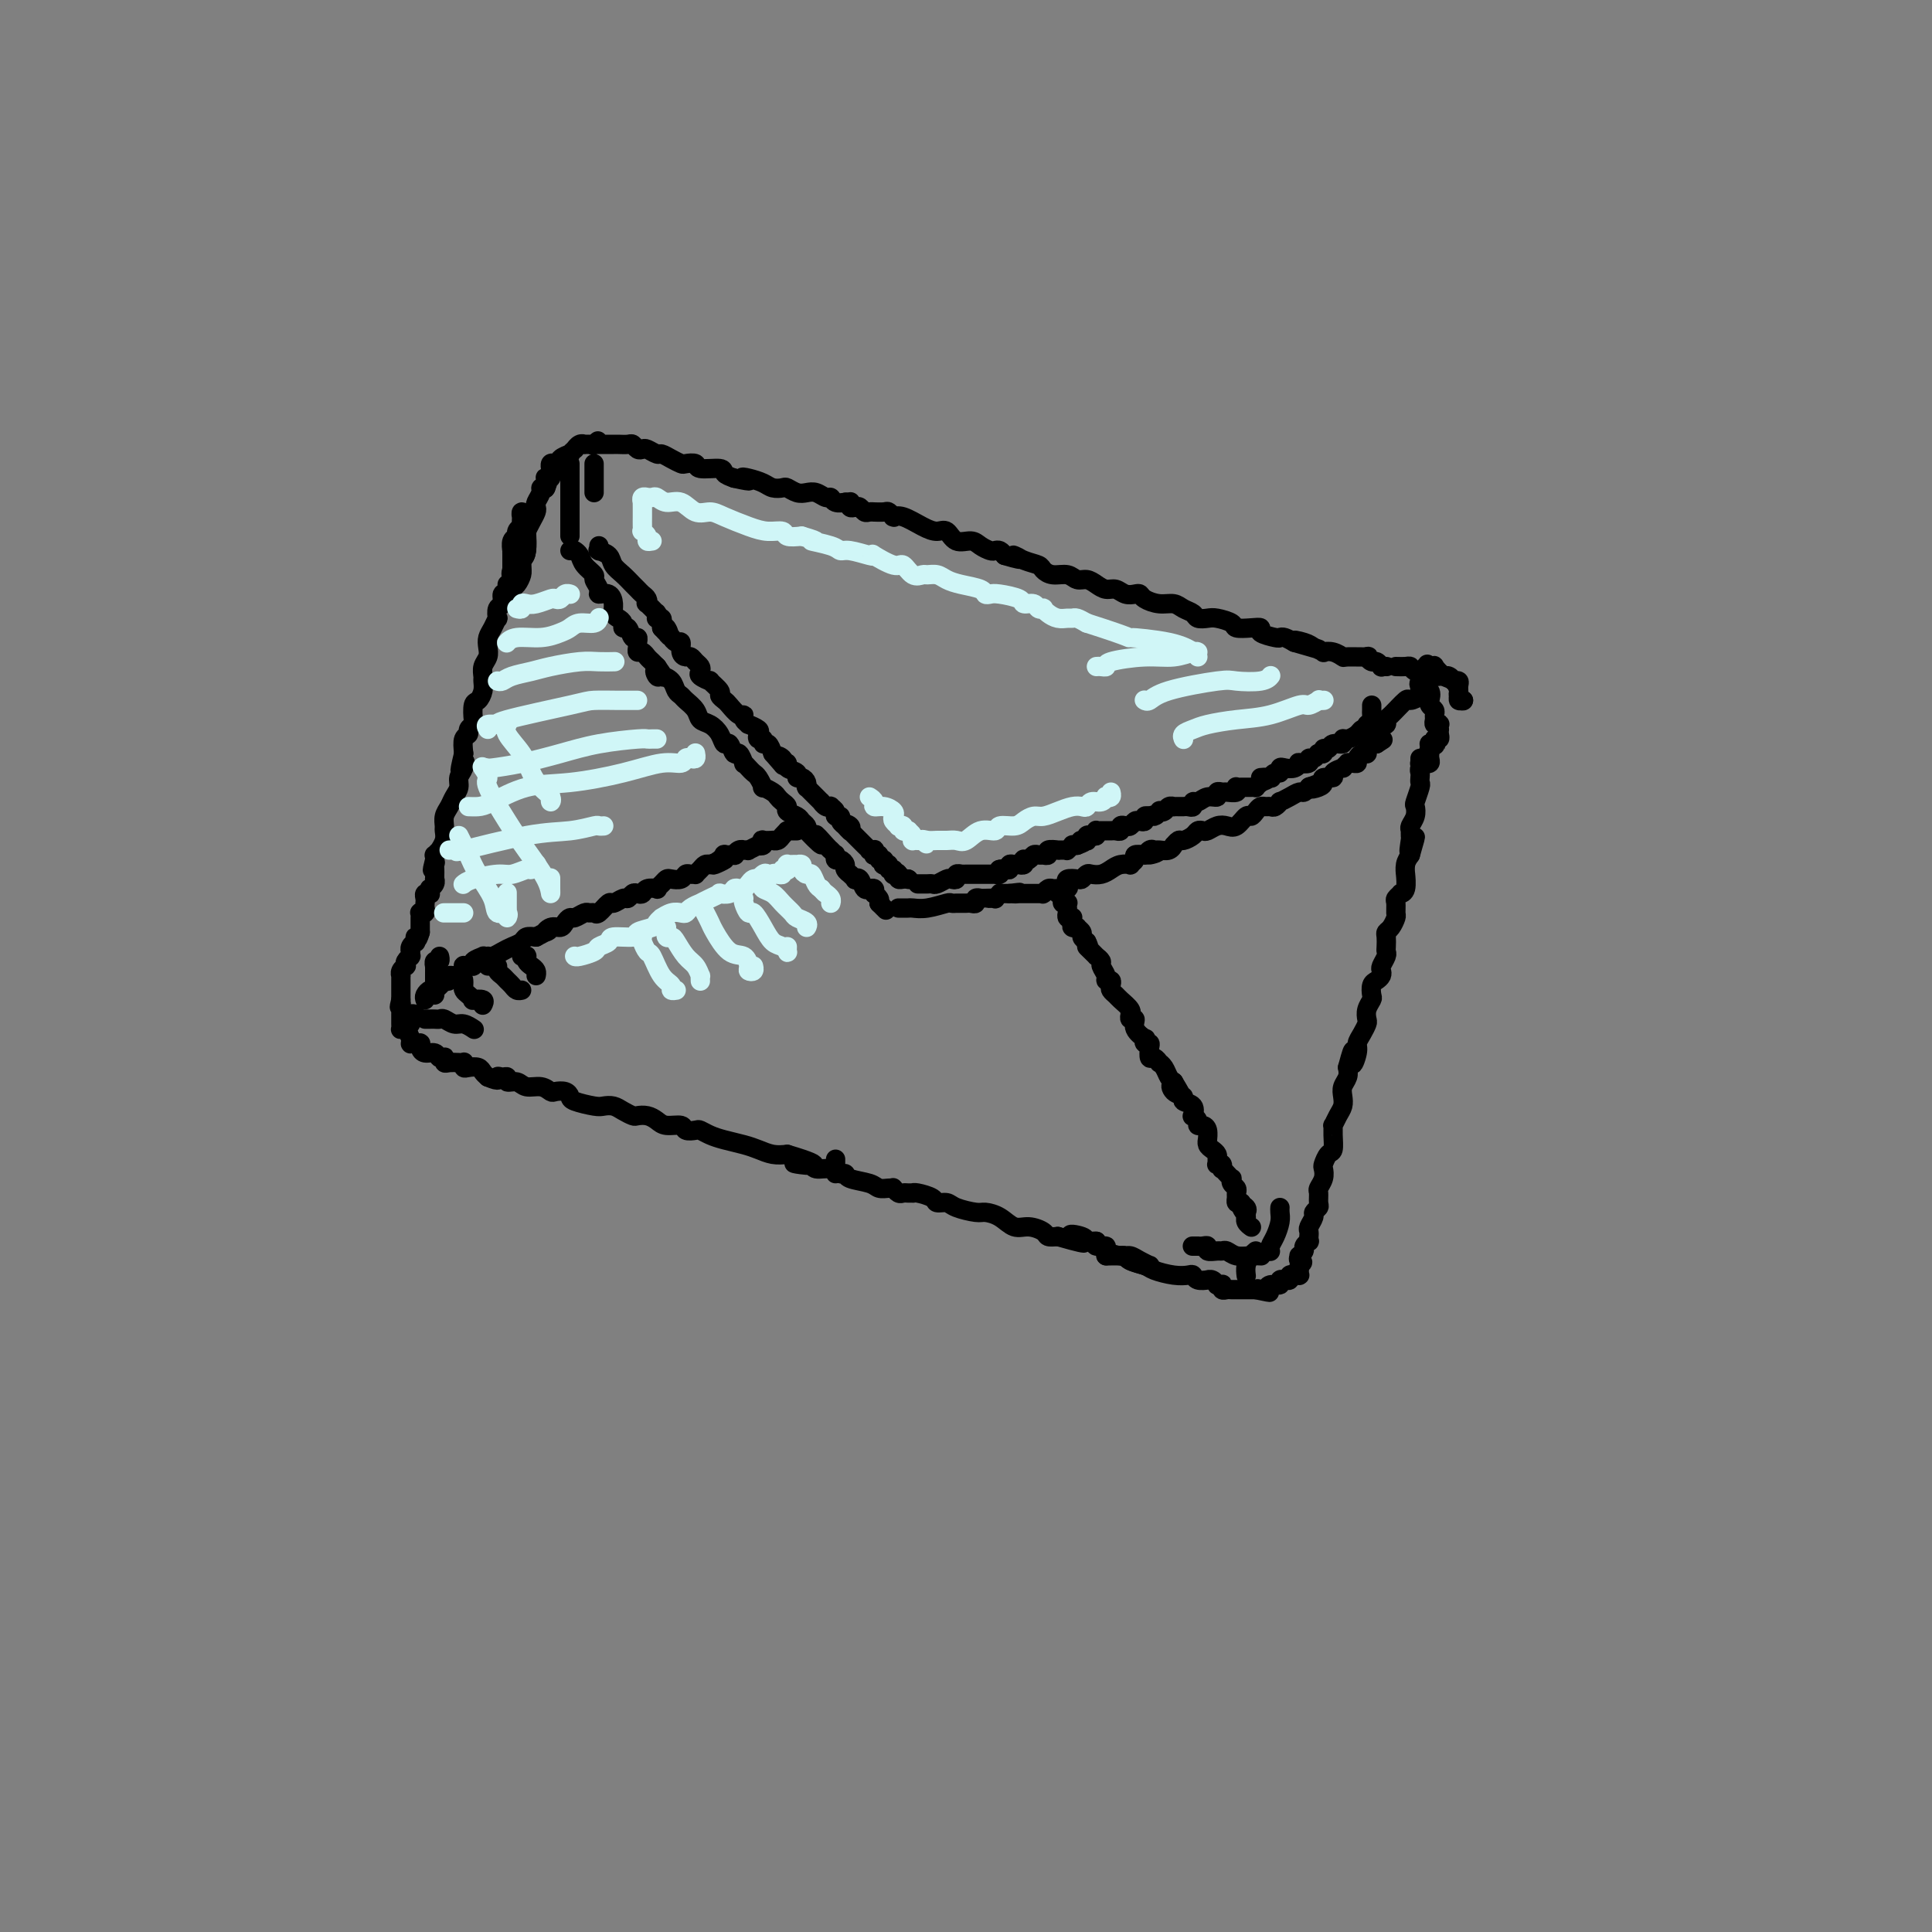 <svg viewBox='0 0 400 400' version='1.1' xmlns='http://www.w3.org/2000/svg' xmlns:xlink='http://www.w3.org/1999/xlink'><rect x="0" y="0" width="400" height="400" fill="#808080" stroke="none"/><g fill='none' stroke='rgb(0,0,0)' stroke-width='4' stroke-linecap='round' stroke-linejoin='round'><path d='M105,121c0.009,0.457 0.017,0.914 0,1c-0.017,0.086 -0.061,-0.200 0,0c0.061,0.200 0.226,0.885 0,1c-0.226,0.115 -0.845,-0.339 -1,0c-0.155,0.339 0.152,1.470 0,2c-0.152,0.530 -0.762,0.460 -1,1c-0.238,0.540 -0.102,1.692 0,2c0.102,0.308 0.172,-0.227 0,0c-0.172,0.227 -0.586,1.215 -1,2c-0.414,0.785 -0.829,1.366 -1,2c-0.171,0.634 -0.099,1.321 0,2c0.099,0.679 0.223,1.350 0,2c-0.223,0.650 -0.795,1.278 -1,2c-0.205,0.722 -0.045,1.539 0,2c0.045,0.461 -0.027,0.565 0,1c0.027,0.435 0.152,1.202 0,2c-0.152,0.798 -0.581,1.628 -1,2c-0.419,0.372 -0.829,0.285 -1,1c-0.171,0.715 -0.102,2.232 0,3c0.102,0.768 0.237,0.789 0,1c-0.237,0.211 -0.847,0.613 -1,1c-0.153,0.387 0.151,0.758 0,1c-0.151,0.242 -0.757,0.355 -1,1c-0.243,0.645 -0.121,1.823 0,3'/><path d='M96,156c-1.410,5.832 -0.433,2.914 0,2c0.433,-0.914 0.324,0.178 0,1c-0.324,0.822 -0.861,1.375 -1,2c-0.139,0.625 0.121,1.323 0,2c-0.121,0.677 -0.621,1.332 -1,2c-0.379,0.668 -0.636,1.347 -1,2c-0.364,0.653 -0.834,1.279 -1,2c-0.166,0.721 -0.030,1.537 0,2c0.030,0.463 -0.048,0.573 0,1c0.048,0.427 0.223,1.171 0,2c-0.223,0.829 -0.844,1.741 -1,2c-0.156,0.259 0.154,-0.137 0,0c-0.154,0.137 -0.772,0.806 -1,1c-0.228,0.194 -0.065,-0.087 0,0c0.065,0.087 0.033,0.544 0,1'/><path d='M90,178c-0.928,3.642 -0.249,1.746 0,1c0.249,-0.746 0.067,-0.343 0,0c-0.067,0.343 -0.018,0.627 0,1c0.018,0.373 0.005,0.836 0,1c-0.005,0.164 -0.002,0.029 0,0c0.002,-0.029 0.001,0.047 0,0c-0.001,-0.047 -0.004,-0.219 0,0c0.004,0.219 0.015,0.828 0,1c-0.015,0.172 -0.057,-0.094 0,0c0.057,0.094 0.212,0.547 0,1c-0.212,0.453 -0.793,0.905 -1,1c-0.207,0.095 -0.041,-0.168 0,0c0.041,0.168 -0.041,0.766 0,1c0.041,0.234 0.207,0.104 0,0c-0.207,-0.104 -0.786,-0.182 -1,0c-0.214,0.182 -0.061,0.623 0,1c0.061,0.377 0.030,0.689 0,1c-0.030,0.311 -0.061,0.622 0,1c0.061,0.378 0.212,0.822 0,1c-0.212,0.178 -0.789,0.090 -1,0c-0.211,-0.090 -0.057,-0.183 0,0c0.057,0.183 0.015,0.640 0,1c-0.015,0.360 -0.004,0.622 0,1c0.004,0.378 0.001,0.871 0,1c-0.001,0.129 -0.000,-0.106 0,0c0.000,0.106 0.000,0.553 0,1'/><path d='M87,193c-0.686,2.483 -0.902,1.191 -1,1c-0.098,-0.191 -0.079,0.718 0,1c0.079,0.282 0.217,-0.064 0,0c-0.217,0.064 -0.790,0.539 -1,1c-0.210,0.461 -0.056,0.908 0,1c0.056,0.092 0.016,-0.172 0,0c-0.016,0.172 -0.008,0.781 0,1c0.008,0.219 0.016,0.049 0,0c-0.016,-0.049 -0.056,0.025 0,0c0.056,-0.025 0.207,-0.148 0,0c-0.207,0.148 -0.774,0.565 -1,1c-0.226,0.435 -0.113,0.886 0,1c0.113,0.114 0.226,-0.109 0,0c-0.226,0.109 -0.793,0.551 -1,1c-0.207,0.449 -0.056,0.904 0,1c0.056,0.096 0.015,-0.168 0,0c-0.015,0.168 -0.004,0.767 0,1c0.004,0.233 0.001,0.100 0,0c-0.001,-0.100 -0.000,-0.168 0,0c0.000,0.168 0.000,0.571 0,1c-0.000,0.429 -0.000,0.886 0,1c0.000,0.114 0.000,-0.113 0,0c-0.000,0.113 -0.000,0.566 0,1c0.000,0.434 0.000,0.848 0,1c-0.000,0.152 -0.000,0.044 0,0c0.000,-0.044 0.000,-0.022 0,0'/><path d='M83,207c-0.619,2.404 -0.166,1.414 0,1c0.166,-0.414 0.044,-0.251 0,0c-0.044,0.251 -0.012,0.589 0,1c0.012,0.411 0.003,0.894 0,1c-0.003,0.106 -0.001,-0.165 0,0c0.001,0.165 0.000,0.766 0,1c-0.000,0.234 -0.001,0.102 0,0c0.001,-0.102 0.003,-0.173 0,0c-0.003,0.173 -0.011,0.590 0,1c0.011,0.410 0.041,0.814 0,1c-0.041,0.186 -0.155,0.155 0,0c0.155,-0.155 0.578,-0.433 1,0c0.422,0.433 0.845,1.578 1,2c0.155,0.422 0.044,0.121 0,0c-0.044,-0.121 -0.022,-0.060 0,0'/><path d='M85,215c0.244,1.464 -0.145,1.125 0,1c0.145,-0.125 0.824,-0.034 1,0c0.176,0.034 -0.149,0.012 0,0c0.149,-0.012 0.774,-0.013 1,0c0.226,0.013 0.053,0.041 0,0c-0.053,-0.041 0.013,-0.151 0,0c-0.013,0.151 -0.105,0.563 0,1c0.105,0.437 0.406,0.901 1,1c0.594,0.099 1.479,-0.166 2,0c0.521,0.166 0.678,0.762 1,1c0.322,0.238 0.811,0.116 1,0c0.189,-0.116 0.079,-0.227 0,0c-0.079,0.227 -0.126,0.792 0,1c0.126,0.208 0.426,0.059 1,0c0.574,-0.059 1.424,-0.030 2,0c0.576,0.030 0.879,0.060 1,0c0.121,-0.060 0.060,-0.209 0,0c-0.060,0.209 -0.118,0.777 0,1c0.118,0.223 0.413,0.101 1,0c0.587,-0.101 1.466,-0.181 2,0c0.534,0.181 0.724,0.623 1,1c0.276,0.377 0.638,0.688 1,1'/><path d='M101,223c2.886,1.233 2.100,0.315 2,0c-0.100,-0.315 0.486,-0.028 1,0c0.514,0.028 0.956,-0.204 1,0c0.044,0.204 -0.311,0.843 0,1c0.311,0.157 1.287,-0.168 2,0c0.713,0.168 1.164,0.829 2,1c0.836,0.171 2.056,-0.147 3,0c0.944,0.147 1.612,0.760 2,1c0.388,0.240 0.496,0.106 1,0c0.504,-0.106 1.405,-0.186 2,0c0.595,0.186 0.883,0.638 1,1c0.117,0.362 0.061,0.636 1,1c0.939,0.364 2.871,0.819 4,1c1.129,0.181 1.453,0.087 2,0c0.547,-0.087 1.315,-0.168 2,0c0.685,0.168 1.286,0.584 2,1c0.714,0.416 1.541,0.834 2,1c0.459,0.166 0.551,0.082 1,0c0.449,-0.082 1.257,-0.162 2,0c0.743,0.162 1.421,0.565 2,1c0.579,0.435 1.057,0.900 2,1c0.943,0.100 2.349,-0.166 3,0c0.651,0.166 0.546,0.766 1,1c0.454,0.234 1.465,0.104 2,0c0.535,-0.104 0.593,-0.183 1,0c0.407,0.183 1.162,0.627 2,1c0.838,0.373 1.761,0.675 3,1c1.239,0.325 2.796,0.675 4,1c1.204,0.325 2.055,0.626 3,1c0.945,0.374 1.984,0.821 3,1c1.016,0.179 2.008,0.089 3,0'/><path d='M163,239c9.945,2.946 3.806,2.310 2,2c-1.806,-0.310 0.721,-0.294 2,0c1.279,0.294 1.309,0.866 2,1c0.691,0.134 2.041,-0.172 3,0c0.959,0.172 1.527,0.820 2,1c0.473,0.180 0.851,-0.110 1,0c0.149,0.110 0.068,0.618 1,1c0.932,0.382 2.877,0.639 4,1c1.123,0.361 1.425,0.828 2,1c0.575,0.172 1.425,0.050 2,0c0.575,-0.050 0.875,-0.027 1,0c0.125,0.027 0.075,0.060 0,0c-0.075,-0.060 -0.174,-0.212 0,0c0.174,0.212 0.621,0.789 1,1c0.379,0.211 0.691,0.056 1,0c0.309,-0.056 0.615,-0.012 1,0c0.385,0.012 0.847,-0.007 1,0c0.153,0.007 -0.005,0.040 0,0c0.005,-0.040 0.173,-0.151 1,0c0.827,0.151 2.312,0.566 3,1c0.688,0.434 0.578,0.886 1,1c0.422,0.114 1.376,-0.111 2,0c0.624,0.111 0.919,0.559 2,1c1.081,0.441 2.950,0.874 4,1c1.050,0.126 1.283,-0.054 2,0c0.717,0.054 1.917,0.344 3,1c1.083,0.656 2.047,1.679 3,2c0.953,0.321 1.895,-0.058 3,0c1.105,0.058 2.375,0.554 3,1c0.625,0.446 0.607,0.842 1,1c0.393,0.158 1.196,0.079 2,0'/><path d='M219,256c9.234,2.646 4.320,0.762 3,0c-1.320,-0.762 0.953,-0.400 2,0c1.047,0.400 0.868,0.839 1,1c0.132,0.161 0.574,0.043 1,0c0.426,-0.043 0.836,-0.012 1,0c0.164,0.012 0.082,0.006 0,0'/><path d='M106,122c0.000,0.079 0.000,0.158 0,0c-0.000,-0.158 -0.000,-0.552 0,-1c0.000,-0.448 0.000,-0.950 0,-1c-0.000,-0.050 -0.000,0.350 0,0c0.000,-0.350 0.000,-1.451 0,-2c-0.000,-0.549 -0.001,-0.546 0,-1c0.001,-0.454 0.004,-1.364 0,-2c-0.004,-0.636 -0.016,-0.996 0,-1c0.016,-0.004 0.061,0.348 0,0c-0.061,-0.348 -0.226,-1.398 0,-2c0.226,-0.602 0.845,-0.758 1,-1c0.155,-0.242 -0.154,-0.571 0,-1c0.154,-0.429 0.772,-0.957 1,-1c0.228,-0.043 0.065,0.398 0,0c-0.065,-0.398 -0.031,-1.635 0,-2c0.031,-0.365 0.061,0.141 0,0c-0.061,-0.141 -0.212,-0.928 0,-1c0.212,-0.072 0.786,0.572 1,1c0.214,0.428 0.068,0.641 0,1c-0.068,0.359 -0.057,0.866 0,2c0.057,1.134 0.159,2.895 0,4c-0.159,1.105 -0.580,1.552 -1,2'/><path d='M108,116c0.044,2.117 0.155,2.408 0,3c-0.155,0.592 -0.578,1.484 -1,2c-0.422,0.516 -0.845,0.656 -1,1c-0.155,0.344 -0.041,0.891 0,1c0.041,0.109 0.011,-0.222 0,0c-0.011,0.222 -0.002,0.996 0,1c0.002,0.004 -0.001,-0.761 0,-1c0.001,-0.239 0.007,0.049 0,0c-0.007,-0.049 -0.026,-0.434 0,-1c0.026,-0.566 0.098,-1.311 0,-2c-0.098,-0.689 -0.367,-1.322 0,-2c0.367,-0.678 1.369,-1.403 2,-2c0.631,-0.597 0.891,-1.067 1,-2c0.109,-0.933 0.068,-2.330 0,-3c-0.068,-0.670 -0.163,-0.612 0,-1c0.163,-0.388 0.584,-1.221 1,-2c0.416,-0.779 0.829,-1.505 1,-2c0.171,-0.495 0.101,-0.760 0,-1c-0.101,-0.240 -0.233,-0.456 0,-1c0.233,-0.544 0.832,-1.416 1,-2c0.168,-0.584 -0.095,-0.881 0,-1c0.095,-0.119 0.547,-0.059 1,0'/><path d='M113,101c1.083,-3.184 0.289,-0.643 0,0c-0.289,0.643 -0.074,-0.612 0,-1c0.074,-0.388 0.006,0.089 0,0c-0.006,-0.089 0.051,-0.746 0,-1c-0.051,-0.254 -0.210,-0.107 0,0c0.210,0.107 0.788,0.172 1,0c0.212,-0.172 0.057,-0.581 0,-1c-0.057,-0.419 -0.016,-0.848 0,-1c0.016,-0.152 0.007,-0.027 0,0c-0.007,0.027 -0.012,-0.045 0,0c0.012,0.045 0.039,0.205 0,0c-0.039,-0.205 -0.146,-0.777 0,-1c0.146,-0.223 0.546,-0.097 1,0c0.454,0.097 0.963,0.166 1,0c0.037,-0.166 -0.397,-0.565 0,-1c0.397,-0.435 1.626,-0.905 2,-1c0.374,-0.095 -0.106,0.185 0,0c0.106,-0.185 0.798,-0.834 1,-1c0.202,-0.166 -0.087,0.152 0,0c0.087,-0.152 0.548,-0.773 1,-1c0.452,-0.227 0.894,-0.061 1,0c0.106,0.061 -0.125,0.016 0,0c0.125,-0.016 0.607,-0.005 1,0c0.393,0.005 0.696,0.002 1,0'/><path d='M123,92c1.544,-1.392 0.403,-0.373 0,0c-0.403,0.373 -0.067,0.100 0,0c0.067,-0.100 -0.136,-0.027 0,0c0.136,0.027 0.610,0.007 1,0c0.390,-0.007 0.695,-0.002 1,0c0.305,0.002 0.610,0.001 1,0c0.390,-0.001 0.864,-0.001 1,0c0.136,0.001 -0.066,0.004 0,0c0.066,-0.004 0.399,-0.015 1,0c0.601,0.015 1.469,0.055 2,0c0.531,-0.055 0.724,-0.207 1,0c0.276,0.207 0.637,0.773 1,1c0.363,0.227 0.730,0.116 1,0c0.270,-0.116 0.444,-0.238 1,0c0.556,0.238 1.496,0.835 2,1c0.504,0.165 0.573,-0.100 1,0c0.427,0.100 1.210,0.567 2,1c0.790,0.433 1.585,0.833 2,1c0.415,0.167 0.449,0.100 1,0c0.551,-0.100 1.617,-0.234 2,0c0.383,0.234 0.082,0.836 1,1c0.918,0.164 3.055,-0.110 4,0c0.945,0.110 0.699,0.603 1,1c0.301,0.397 1.151,0.699 2,1'/><path d='M152,99c4.921,1.095 2.723,0.332 2,0c-0.723,-0.332 0.029,-0.234 1,0c0.971,0.234 2.161,0.602 3,1c0.839,0.398 1.327,0.825 2,1c0.673,0.175 1.531,0.098 2,0c0.469,-0.098 0.549,-0.218 1,0c0.451,0.218 1.273,0.775 2,1c0.727,0.225 1.359,0.116 2,0c0.641,-0.116 1.289,-0.241 2,0c0.711,0.241 1.483,0.849 2,1c0.517,0.151 0.779,-0.156 1,0c0.221,0.156 0.399,0.774 1,1c0.601,0.226 1.623,0.061 2,0c0.377,-0.061 0.108,-0.017 0,0c-0.108,0.017 -0.054,0.009 0,0'/><path d='M175,104c0.416,0.030 0.832,0.060 1,0c0.168,-0.060 0.086,-0.208 0,0c-0.086,0.208 -0.178,0.774 0,1c0.178,0.226 0.626,0.113 1,0c0.374,-0.113 0.673,-0.227 1,0c0.327,0.227 0.683,0.793 1,1c0.317,0.207 0.595,0.054 1,0c0.405,-0.054 0.935,-0.011 1,0c0.065,0.011 -0.336,-0.011 0,0c0.336,0.011 1.409,0.056 2,0c0.591,-0.056 0.698,-0.213 1,0c0.302,0.213 0.797,0.795 1,1c0.203,0.205 0.113,0.031 0,0c-0.113,-0.031 -0.248,0.081 0,0c0.248,-0.081 0.880,-0.354 2,0c1.120,0.354 2.726,1.334 4,2c1.274,0.666 2.214,1.018 3,1c0.786,-0.018 1.419,-0.408 2,0c0.581,0.408 1.111,1.612 2,2c0.889,0.388 2.136,-0.040 3,0c0.864,0.040 1.345,0.549 2,1c0.655,0.451 1.485,0.842 2,1c0.515,0.158 0.716,0.081 1,0c0.284,-0.081 0.653,-0.166 1,0c0.347,0.166 0.674,0.583 1,1'/><path d='M208,115c5.483,1.654 2.689,0.290 2,0c-0.689,-0.290 0.725,0.496 2,1c1.275,0.504 2.410,0.728 3,1c0.590,0.272 0.633,0.594 1,1c0.367,0.406 1.057,0.896 2,1c0.943,0.104 2.139,-0.178 3,0c0.861,0.178 1.385,0.817 2,1c0.615,0.183 1.319,-0.091 2,0c0.681,0.091 1.338,0.546 2,1c0.662,0.454 1.330,0.905 2,1c0.670,0.095 1.344,-0.168 2,0c0.656,0.168 1.295,0.767 2,1c0.705,0.233 1.477,0.100 2,0c0.523,-0.100 0.797,-0.167 1,0c0.203,0.167 0.334,0.569 1,1c0.666,0.431 1.865,0.890 3,1c1.135,0.110 2.205,-0.128 3,0c0.795,0.128 1.314,0.622 2,1c0.686,0.378 1.540,0.640 2,1c0.460,0.360 0.527,0.818 1,1c0.473,0.182 1.351,0.087 2,0c0.649,-0.087 1.068,-0.168 2,0c0.932,0.168 2.376,0.584 3,1c0.624,0.416 0.426,0.833 1,1c0.574,0.167 1.919,0.083 3,0c1.081,-0.083 1.900,-0.167 2,0c0.100,0.167 -0.517,0.583 0,1c0.517,0.417 2.170,0.833 3,1c0.830,0.167 0.839,0.083 1,0c0.161,-0.083 0.475,-0.167 1,0c0.525,0.167 1.263,0.583 2,1'/><path d='M268,133c9.471,2.797 3.149,0.788 1,0c-2.149,-0.788 -0.126,-0.356 1,0c1.126,0.356 1.353,0.635 2,1c0.647,0.365 1.714,0.816 2,1c0.286,0.184 -0.209,0.102 0,0c0.209,-0.102 1.123,-0.225 2,0c0.877,0.225 1.716,0.796 2,1c0.284,0.204 0.012,0.039 1,0c0.988,-0.039 3.235,0.046 4,0c0.765,-0.046 0.046,-0.222 0,0c-0.046,0.222 0.580,0.844 1,1c0.420,0.156 0.634,-0.154 1,0c0.366,0.154 0.882,0.773 1,1c0.118,0.227 -0.164,0.061 0,0c0.164,-0.061 0.775,-0.016 1,0c0.225,0.016 0.064,0.005 0,0c-0.064,-0.005 -0.032,-0.002 0,0'/><path d='M227,257c-0.247,0.444 -0.495,0.889 0,1c0.495,0.111 1.732,-0.111 2,0c0.268,0.111 -0.432,0.555 0,1c0.432,0.445 1.996,0.890 3,1c1.004,0.110 1.447,-0.114 2,0c0.553,0.114 1.215,0.566 2,1c0.785,0.434 1.691,0.849 2,1c0.309,0.151 0.020,0.038 0,0c-0.020,-0.038 0.231,0.000 0,0c-0.231,-0.000 -0.942,-0.039 -1,0c-0.058,0.039 0.536,0.154 0,0c-0.536,-0.154 -2.203,-0.577 -3,-1c-0.797,-0.423 -0.725,-0.845 -1,-1c-0.275,-0.155 -0.897,-0.041 -1,0c-0.103,0.041 0.312,0.011 0,0c-0.312,-0.011 -1.352,-0.003 -2,0c-0.648,0.003 -0.905,0.001 -1,0c-0.095,-0.001 -0.027,-0.000 0,0c0.027,0.000 0.014,0.000 0,0'/><path d='M229,260c-0.481,-0.202 1.817,-0.208 3,0c1.183,0.208 1.252,0.630 2,1c0.748,0.370 2.176,0.686 3,1c0.824,0.314 1.046,0.624 2,1c0.954,0.376 2.642,0.819 4,1c1.358,0.181 2.388,0.101 3,0c0.612,-0.101 0.808,-0.224 1,0c0.192,0.224 0.381,0.796 1,1c0.619,0.204 1.667,0.041 2,0c0.333,-0.041 -0.051,0.042 0,0c0.051,-0.042 0.536,-0.208 1,0c0.464,0.208 0.908,0.792 1,1c0.092,0.208 -0.168,0.042 0,0c0.168,-0.042 0.766,0.041 1,0c0.234,-0.041 0.106,-0.207 0,0c-0.106,0.207 -0.188,0.788 0,1c0.188,0.212 0.646,0.057 1,0c0.354,-0.057 0.605,-0.015 1,0c0.395,0.015 0.933,0.004 1,0c0.067,-0.004 -0.336,-0.001 0,0c0.336,0.001 1.410,0.000 2,0c0.590,-0.000 0.697,-0.000 1,0c0.303,0.000 0.801,0.000 1,0c0.199,-0.000 0.100,-0.000 0,0'/><path d='M260,267c5.037,1.088 2.128,0.307 1,0c-1.128,-0.307 -0.475,-0.138 0,0c0.475,0.138 0.772,0.247 1,0c0.228,-0.247 0.386,-0.851 1,-1c0.614,-0.149 1.685,0.157 2,0c0.315,-0.157 -0.127,-0.778 0,-1c0.127,-0.222 0.823,-0.045 1,0c0.177,0.045 -0.164,-0.040 0,0c0.164,0.040 0.832,0.207 1,0c0.168,-0.207 -0.165,-0.787 0,-1c0.165,-0.213 0.829,-0.057 1,0c0.171,0.057 -0.150,0.016 0,0c0.150,-0.016 0.772,-0.007 1,0c0.228,0.007 0.061,0.012 0,0c-0.061,-0.012 -0.016,-0.042 0,0c0.016,0.042 0.004,0.156 0,0c-0.004,-0.156 -0.001,-0.580 0,-1c0.001,-0.420 0.000,-0.834 0,-1c-0.000,-0.166 -0.000,-0.083 0,0'/><path d='M269,262c1.388,-0.936 0.357,-0.775 0,-1c-0.357,-0.225 -0.039,-0.835 0,-1c0.039,-0.165 -0.200,0.114 0,0c0.200,-0.114 0.838,-0.623 1,-1c0.162,-0.377 -0.153,-0.622 0,-1c0.153,-0.378 0.773,-0.889 1,-1c0.227,-0.111 0.060,0.179 0,0c-0.060,-0.179 -0.012,-0.825 0,-1c0.012,-0.175 -0.012,0.122 0,0c0.012,-0.122 0.060,-0.663 0,-1c-0.060,-0.337 -0.226,-0.470 0,-1c0.226,-0.530 0.846,-1.455 1,-2c0.154,-0.545 -0.156,-0.709 0,-1c0.156,-0.291 0.778,-0.711 1,-1c0.222,-0.289 0.046,-0.449 0,-1c-0.046,-0.551 0.040,-1.494 0,-2c-0.040,-0.506 -0.204,-0.573 0,-1c0.204,-0.427 0.776,-1.212 1,-2c0.224,-0.788 0.098,-1.579 0,-2c-0.098,-0.421 -0.170,-0.471 0,-1c0.170,-0.529 0.581,-1.538 1,-2c0.419,-0.462 0.847,-0.379 1,-1c0.153,-0.621 0.031,-1.948 0,-3c-0.031,-1.052 0.031,-1.829 0,-2c-0.031,-0.171 -0.153,0.264 0,0c0.153,-0.264 0.581,-1.225 1,-2c0.419,-0.775 0.831,-1.362 1,-2c0.169,-0.638 0.097,-1.326 0,-2c-0.097,-0.674 -0.218,-1.335 0,-2c0.218,-0.665 0.777,-1.333 1,-2c0.223,-0.667 0.112,-1.334 0,-2'/><path d='M279,221c1.710,-6.474 0.984,-2.158 1,-1c0.016,1.158 0.775,-0.841 1,-2c0.225,-1.159 -0.084,-1.479 0,-2c0.084,-0.521 0.562,-1.243 1,-2c0.438,-0.757 0.835,-1.550 1,-2c0.165,-0.450 0.096,-0.558 0,-1c-0.096,-0.442 -0.219,-1.218 0,-2c0.219,-0.782 0.780,-1.572 1,-2c0.220,-0.428 0.098,-0.496 0,-1c-0.098,-0.504 -0.171,-1.443 0,-2c0.171,-0.557 0.585,-0.730 1,-1c0.415,-0.270 0.829,-0.636 1,-1c0.171,-0.364 0.098,-0.726 0,-1c-0.098,-0.274 -0.222,-0.458 0,-1c0.222,-0.542 0.791,-1.441 1,-2c0.209,-0.559 0.059,-0.779 0,-1c-0.059,-0.221 -0.026,-0.445 0,-1c0.026,-0.555 0.045,-1.443 0,-2c-0.045,-0.557 -0.155,-0.783 0,-1c0.155,-0.217 0.576,-0.425 1,-1c0.424,-0.575 0.850,-1.517 1,-2c0.150,-0.483 0.025,-0.508 0,-1c-0.025,-0.492 0.050,-1.453 0,-2c-0.050,-0.547 -0.224,-0.680 0,-1c0.224,-0.320 0.845,-0.826 1,-1c0.155,-0.174 -0.155,-0.014 0,0c0.155,0.014 0.776,-0.118 1,-1c0.224,-0.882 0.050,-2.515 0,-3c-0.050,-0.485 0.025,0.177 0,0c-0.025,-0.177 -0.150,-1.193 0,-2c0.150,-0.807 0.575,-1.403 1,-2'/><path d='M292,177c2.011,-6.925 0.538,-2.236 0,-1c-0.538,1.236 -0.140,-0.981 0,-2c0.140,-1.019 0.024,-0.841 0,-1c-0.024,-0.159 0.045,-0.656 0,-1c-0.045,-0.344 -0.204,-0.533 0,-1c0.204,-0.467 0.773,-1.210 1,-2c0.227,-0.790 0.113,-1.626 0,-2c-0.113,-0.374 -0.226,-0.285 0,-1c0.226,-0.715 0.792,-2.233 1,-3c0.208,-0.767 0.060,-0.784 0,-1c-0.060,-0.216 -0.031,-0.633 0,-1c0.031,-0.367 0.065,-0.686 0,-1c-0.065,-0.314 -0.228,-0.623 0,-1c0.228,-0.377 0.846,-0.822 1,-1c0.154,-0.178 -0.155,-0.089 0,0c0.155,0.089 0.774,0.178 1,0c0.226,-0.178 0.061,-0.622 0,-1c-0.061,-0.378 -0.016,-0.690 0,-1c0.016,-0.310 0.004,-0.619 0,-1c-0.004,-0.381 -0.001,-0.834 0,-1c0.001,-0.166 0.000,-0.045 0,0c-0.000,0.045 -0.000,0.013 0,0c0.000,-0.013 0.000,-0.006 0,0'/><path d='M289,138c0.742,0.022 1.483,0.044 2,0c0.517,-0.044 0.808,-0.156 1,0c0.192,0.156 0.285,0.578 1,1c0.715,0.422 2.051,0.844 3,1c0.949,0.156 1.512,0.046 2,0c0.488,-0.046 0.901,-0.026 1,0c0.099,0.026 -0.117,0.060 0,0c0.117,-0.060 0.566,-0.212 1,0c0.434,0.212 0.852,0.788 1,1c0.148,0.212 0.026,0.059 0,0c-0.026,-0.059 0.046,-0.026 0,0c-0.046,0.026 -0.208,0.045 0,0c0.208,-0.045 0.788,-0.153 1,0c0.212,0.153 0.056,0.566 0,1c-0.056,0.434 -0.012,0.887 0,1c0.012,0.113 -0.007,-0.114 0,0c0.007,0.114 0.040,0.569 0,1c-0.040,0.431 -0.154,0.837 0,1c0.154,0.163 0.577,0.081 1,0'/><path d='M303,145c-0.082,0.422 -0.786,-0.521 -1,-1c-0.214,-0.479 0.063,-0.492 0,-1c-0.063,-0.508 -0.465,-1.509 -1,-2c-0.535,-0.491 -1.201,-0.471 -2,-1c-0.799,-0.529 -1.730,-1.606 -2,-2c-0.270,-0.394 0.119,-0.106 0,0c-0.119,0.106 -0.748,0.030 -1,0c-0.252,-0.030 -0.126,-0.015 0,0'/><path d='M296,138c-1.080,-1.065 -0.279,-0.229 0,0c0.279,0.229 0.036,-0.150 0,0c-0.036,0.150 0.134,0.828 0,1c-0.134,0.172 -0.572,-0.164 -1,0c-0.428,0.164 -0.846,0.828 -1,1c-0.154,0.172 -0.043,-0.147 0,0c0.043,0.147 0.019,0.759 0,1c-0.019,0.241 -0.033,0.111 0,0c0.033,-0.111 0.114,-0.201 0,0c-0.114,0.201 -0.423,0.694 0,1c0.423,0.306 1.576,0.425 2,1c0.424,0.575 0.117,1.607 0,2c-0.117,0.393 -0.046,0.147 0,0c0.046,-0.147 0.065,-0.194 0,0c-0.065,0.194 -0.215,0.630 0,1c0.215,0.370 0.793,0.674 1,1c0.207,0.326 0.041,0.675 0,1c-0.041,0.325 0.041,0.627 0,1c-0.041,0.373 -0.207,0.817 0,1c0.207,0.183 0.787,0.104 1,0c0.213,-0.104 0.058,-0.234 0,0c-0.058,0.234 -0.019,0.833 0,1c0.019,0.167 0.019,-0.099 0,0c-0.019,0.099 -0.057,0.563 0,1c0.057,0.437 0.208,0.849 0,1c-0.208,0.151 -0.774,0.043 -1,0c-0.226,-0.043 -0.113,-0.022 0,0'/><path d='M297,153c0.215,2.545 0.251,1.406 0,1c-0.251,-0.406 -0.789,-0.081 -1,0c-0.211,0.081 -0.095,-0.083 0,0c0.095,0.083 0.169,0.414 0,1c-0.169,0.586 -0.581,1.426 -1,2c-0.419,0.574 -0.844,0.882 -1,1c-0.156,0.118 -0.042,0.045 0,0c0.042,-0.045 0.011,-0.064 0,0c-0.011,0.064 -0.003,0.209 0,0c0.003,-0.209 0.001,-0.774 0,-1c-0.001,-0.226 -0.000,-0.113 0,0'/><path d='M118,96c0.000,0.416 0.000,0.831 0,1c0.000,0.169 -0.000,0.091 0,0c0.000,-0.091 -0.000,-0.194 0,0c0.000,0.194 0.000,0.685 0,1c0.000,0.315 0.000,0.456 0,1c0.000,0.544 0.000,1.493 0,2c-0.000,0.507 0.000,0.573 0,1c0.000,0.427 0.000,1.214 0,2c0.000,0.786 0.000,1.570 0,2c0.000,0.430 0.000,0.507 0,1c0.000,0.493 0.000,1.404 0,2c0.000,0.596 0.000,0.878 0,1c0.000,0.122 0.000,0.084 0,0c-0.000,-0.084 -0.000,-0.215 0,0c0.000,0.215 0.000,0.776 0,1c0.000,0.224 0.000,0.112 0,0'/><path d='M285,150c0.453,0.008 0.907,0.015 1,0c0.093,-0.015 -0.174,-0.054 0,0c0.174,0.054 0.791,0.201 1,0c0.209,-0.201 0.011,-0.750 0,-1c-0.011,-0.250 0.165,-0.200 1,-1c0.835,-0.800 2.329,-2.449 3,-3c0.671,-0.551 0.520,-0.004 1,0c0.480,0.004 1.593,-0.535 2,-1c0.407,-0.465 0.110,-0.856 0,-1c-0.110,-0.144 -0.031,-0.041 0,0c0.031,0.041 0.016,0.021 0,0'/><path d='M173,243c0.000,-0.414 0.000,-0.828 0,-1c0.000,-0.172 0.000,-0.102 0,0c0.000,0.102 0.000,0.237 0,0c0.000,-0.237 0.000,-0.847 0,-1c0.000,-0.153 0.000,0.151 0,0c0.000,-0.151 0.000,-0.757 0,-1c0.000,-0.243 0.000,-0.121 0,0'/><path d='M118,114c0.415,-0.005 0.831,-0.010 1,0c0.169,0.010 0.092,0.034 0,0c-0.092,-0.034 -0.197,-0.126 0,0c0.197,0.126 0.698,0.471 1,1c0.302,0.529 0.405,1.242 1,2c0.595,0.758 1.683,1.561 2,2c0.317,0.439 -0.135,0.516 0,1c0.135,0.484 0.859,1.376 1,2c0.141,0.624 -0.299,0.979 0,1c0.299,0.021 1.338,-0.293 2,0c0.662,0.293 0.947,1.193 1,2c0.053,0.807 -0.126,1.521 0,2c0.126,0.479 0.558,0.725 1,1c0.442,0.275 0.893,0.581 1,1c0.107,0.419 -0.129,0.953 0,1c0.129,0.047 0.623,-0.391 1,0c0.377,0.391 0.636,1.611 1,2c0.364,0.389 0.833,-0.054 1,0c0.167,0.054 0.034,0.606 0,1c-0.034,0.394 0.032,0.630 0,1c-0.032,0.370 -0.163,0.873 0,1c0.163,0.127 0.618,-0.124 1,0c0.382,0.124 0.690,0.621 1,1c0.310,0.379 0.622,0.641 1,1c0.378,0.359 0.822,0.817 1,1c0.178,0.183 0.089,0.092 0,0'/><path d='M136,138c2.793,3.876 0.776,1.567 0,1c-0.776,-0.567 -0.310,0.608 0,1c0.310,0.392 0.463,0.002 1,0c0.537,-0.002 1.457,0.383 2,1c0.543,0.617 0.708,1.465 1,2c0.292,0.535 0.711,0.759 1,1c0.289,0.241 0.448,0.501 1,1c0.552,0.499 1.496,1.238 2,2c0.504,0.762 0.569,1.547 1,2c0.431,0.453 1.229,0.574 2,1c0.771,0.426 1.516,1.156 2,2c0.484,0.844 0.708,1.803 1,2c0.292,0.197 0.652,-0.369 1,0c0.348,0.369 0.685,1.671 1,2c0.315,0.329 0.609,-0.315 1,0c0.391,0.315 0.878,1.589 1,2c0.122,0.411 -0.121,-0.040 0,0c0.121,0.040 0.605,0.570 1,1c0.395,0.430 0.701,0.759 1,1c0.299,0.241 0.591,0.393 1,1c0.409,0.607 0.935,1.668 1,2c0.065,0.332 -0.332,-0.066 0,0c0.332,0.066 1.394,0.595 2,1c0.606,0.405 0.758,0.686 1,1c0.242,0.314 0.575,0.662 1,1c0.425,0.338 0.941,0.668 1,1c0.059,0.332 -0.338,0.666 0,1c0.338,0.334 1.410,0.667 2,1c0.590,0.333 0.697,0.667 1,1c0.303,0.333 0.801,0.667 1,1c0.199,0.333 0.100,0.667 0,1'/><path d='M167,172c5.143,5.381 2.501,1.833 2,1c-0.501,-0.833 1.137,1.048 2,2c0.863,0.952 0.949,0.973 1,1c0.051,0.027 0.066,0.059 0,0c-0.066,-0.059 -0.215,-0.208 0,0c0.215,0.208 0.792,0.773 1,1c0.208,0.227 0.046,0.116 0,0c-0.046,-0.116 0.025,-0.239 0,0c-0.025,0.239 -0.146,0.839 0,1c0.146,0.161 0.560,-0.115 1,0c0.440,0.115 0.907,0.623 1,1c0.093,0.377 -0.186,0.623 0,1c0.186,0.377 0.838,0.883 1,1c0.162,0.117 -0.164,-0.157 0,0c0.164,0.157 0.819,0.746 1,1c0.181,0.254 -0.110,0.173 0,0c0.110,-0.173 0.622,-0.440 1,0c0.378,0.440 0.623,1.586 1,2c0.377,0.414 0.886,0.097 1,0c0.114,-0.097 -0.166,0.027 0,0c0.166,-0.027 0.777,-0.203 1,0c0.223,0.203 0.059,0.786 0,1c-0.059,0.214 -0.012,0.060 0,0c0.012,-0.060 -0.011,-0.027 0,0c0.011,0.027 0.054,0.049 0,0c-0.054,-0.049 -0.207,-0.167 0,0c0.207,0.167 0.773,0.619 1,1c0.227,0.381 0.113,0.690 0,1'/><path d='M182,187c2.500,2.500 1.250,1.250 0,0'/><path d='M186,188c0.792,0.008 1.584,0.016 2,0c0.416,-0.016 0.455,-0.057 1,0c0.545,0.057 1.596,0.211 3,0c1.404,-0.211 3.160,-0.789 4,-1c0.840,-0.211 0.764,-0.057 1,0c0.236,0.057 0.784,0.015 1,0c0.216,-0.015 0.099,-0.004 0,0c-0.099,0.004 -0.180,0.002 0,0c0.180,-0.002 0.622,-0.004 1,0c0.378,0.004 0.694,0.015 1,0c0.306,-0.015 0.603,-0.057 1,0c0.397,0.057 0.893,0.211 1,0c0.107,-0.211 -0.174,-0.789 0,-1c0.174,-0.211 0.802,-0.056 1,0c0.198,0.056 -0.034,0.011 0,0c0.034,-0.011 0.334,0.011 1,0c0.666,-0.011 1.698,-0.056 2,0c0.302,0.056 -0.126,0.211 0,0c0.126,-0.211 0.804,-0.789 1,-1c0.196,-0.211 -0.092,-0.057 0,0c0.092,0.057 0.563,0.015 1,0c0.437,-0.015 0.839,-0.004 1,0c0.161,0.004 0.080,0.002 0,0'/><path d='M209,185c3.720,-0.464 1.519,-0.124 1,0c-0.519,0.124 0.645,0.033 1,0c0.355,-0.033 -0.098,-0.009 0,0c0.098,0.009 0.747,0.002 1,0c0.253,-0.002 0.109,-0.001 0,0c-0.109,0.001 -0.183,0.000 0,0c0.183,-0.000 0.624,-0.000 1,0c0.376,0.000 0.689,0.001 1,0c0.311,-0.001 0.622,-0.004 1,0c0.378,0.004 0.822,0.015 1,0c0.178,-0.015 0.088,-0.057 0,0c-0.088,0.057 -0.174,0.212 0,0c0.174,-0.212 0.607,-0.792 1,-1c0.393,-0.208 0.744,-0.045 1,0c0.256,0.045 0.415,-0.027 1,0c0.585,0.027 1.596,0.152 2,0c0.404,-0.152 0.203,-0.580 0,-1c-0.203,-0.420 -0.406,-0.831 0,-1c0.406,-0.169 1.421,-0.097 2,0c0.579,0.097 0.721,0.219 1,0c0.279,-0.219 0.693,-0.780 1,-1c0.307,-0.220 0.507,-0.097 1,0c0.493,0.097 1.280,0.170 2,0c0.720,-0.170 1.374,-0.584 2,-1c0.626,-0.416 1.224,-0.833 2,-1c0.776,-0.167 1.730,-0.083 2,0c0.270,0.083 -0.144,0.167 0,0c0.144,-0.167 0.846,-0.583 1,-1c0.154,-0.417 -0.242,-0.833 0,-1c0.242,-0.167 1.121,-0.083 2,0'/><path d='M237,177c4.572,-1.177 2.002,-0.118 1,0c-1.002,0.118 -0.436,-0.704 0,-1c0.436,-0.296 0.743,-0.064 1,0c0.257,0.064 0.464,-0.039 1,0c0.536,0.039 1.399,0.222 2,0c0.601,-0.222 0.938,-0.847 1,-1c0.062,-0.153 -0.152,0.165 0,0c0.152,-0.165 0.671,-0.815 1,-1c0.329,-0.185 0.469,0.095 1,0c0.531,-0.095 1.455,-0.565 2,-1c0.545,-0.435 0.712,-0.835 1,-1c0.288,-0.165 0.696,-0.095 1,0c0.304,0.095 0.505,0.214 1,0c0.495,-0.214 1.284,-0.760 2,-1c0.716,-0.240 1.358,-0.172 2,0c0.642,0.172 1.285,0.449 2,0c0.715,-0.449 1.501,-1.623 2,-2c0.499,-0.377 0.711,0.042 1,0c0.289,-0.042 0.654,-0.546 1,-1c0.346,-0.454 0.671,-0.858 1,-1c0.329,-0.142 0.661,-0.023 1,0c0.339,0.023 0.685,-0.049 1,0c0.315,0.049 0.599,0.219 1,0c0.401,-0.219 0.919,-0.828 1,-1c0.081,-0.172 -0.276,0.094 0,0c0.276,-0.094 1.184,-0.547 2,-1c0.816,-0.453 1.538,-0.905 2,-1c0.462,-0.095 0.663,0.167 1,0c0.337,-0.167 0.811,-0.762 1,-1c0.189,-0.238 0.095,-0.119 0,0'/><path d='M271,163c5.444,-2.177 2.055,-0.621 1,0c-1.055,0.621 0.223,0.307 1,0c0.777,-0.307 1.053,-0.608 1,-1c-0.053,-0.392 -0.436,-0.874 0,-1c0.436,-0.126 1.690,0.106 2,0c0.310,-0.106 -0.324,-0.550 0,-1c0.324,-0.450 1.606,-0.905 2,-1c0.394,-0.095 -0.101,0.172 0,0c0.101,-0.172 0.797,-0.781 1,-1c0.203,-0.219 -0.086,-0.048 0,0c0.086,0.048 0.549,-0.025 1,0c0.451,0.025 0.891,0.150 1,0c0.109,-0.150 -0.114,-0.575 0,-1c0.114,-0.425 0.566,-0.849 1,-1c0.434,-0.151 0.852,-0.030 1,0c0.148,0.030 0.026,-0.030 0,0c-0.026,0.030 0.045,0.152 0,0c-0.045,-0.152 -0.204,-0.577 0,-1c0.204,-0.423 0.773,-0.846 1,-1c0.227,-0.154 0.112,-0.041 0,0c-0.112,0.041 -0.223,0.011 0,0c0.223,-0.011 0.778,-0.003 1,0c0.222,0.003 0.111,0.002 0,0'/><path d='M285,154c2.333,-1.500 1.167,-0.750 0,0'/><path d='M85,212c0.002,-0.415 0.004,-0.829 0,-1c-0.004,-0.171 -0.015,-0.098 0,0c0.015,0.098 0.056,0.222 0,0c-0.056,-0.222 -0.207,-0.791 0,-1c0.207,-0.209 0.774,-0.060 1,0c0.226,0.060 0.113,0.030 0,0'/><path d='M88,207c-0.100,-0.293 -0.200,-0.587 0,-1c0.200,-0.413 0.699,-0.947 1,-1c0.301,-0.053 0.405,0.374 1,0c0.595,-0.374 1.683,-1.549 2,-2c0.317,-0.451 -0.136,-0.177 0,0c0.136,0.177 0.859,0.259 1,0c0.141,-0.259 -0.302,-0.858 0,-1c0.302,-0.142 1.348,0.172 2,0c0.652,-0.172 0.909,-0.831 1,-1c0.091,-0.169 0.015,0.152 0,0c-0.015,-0.152 0.032,-0.775 0,-1c-0.032,-0.225 -0.144,-0.050 0,0c0.144,0.050 0.545,-0.025 1,0c0.455,0.025 0.963,0.150 1,0c0.037,-0.150 -0.397,-0.576 0,-1c0.397,-0.424 1.625,-0.845 2,-1c0.375,-0.155 -0.104,-0.045 0,0c0.104,0.045 0.790,0.023 1,0c0.210,-0.023 -0.056,-0.047 0,0c0.056,0.047 0.434,0.167 1,0c0.566,-0.167 1.320,-0.619 2,-1c0.680,-0.381 1.285,-0.690 2,-1c0.715,-0.310 1.539,-0.622 2,-1c0.461,-0.378 0.560,-0.822 1,-1c0.440,-0.178 1.220,-0.089 2,0'/><path d='M111,194c3.980,-2.174 2.429,-1.108 2,-1c-0.429,0.108 0.265,-0.740 1,-1c0.735,-0.260 1.510,0.070 2,0c0.490,-0.070 0.694,-0.540 1,-1c0.306,-0.460 0.712,-0.908 1,-1c0.288,-0.092 0.457,0.174 1,0c0.543,-0.174 1.459,-0.786 2,-1c0.541,-0.214 0.707,-0.028 1,0c0.293,0.028 0.712,-0.102 1,0c0.288,0.102 0.444,0.435 1,0c0.556,-0.435 1.511,-1.637 2,-2c0.489,-0.363 0.512,0.113 1,0c0.488,-0.113 1.440,-0.814 2,-1c0.560,-0.186 0.726,0.143 1,0c0.274,-0.143 0.656,-0.756 1,-1c0.344,-0.244 0.652,-0.117 1,0c0.348,0.117 0.737,0.225 1,0c0.263,-0.225 0.399,-0.782 1,-1c0.601,-0.218 1.665,-0.097 2,0c0.335,0.097 -0.061,0.171 0,0c0.061,-0.171 0.580,-0.585 1,-1c0.420,-0.415 0.742,-0.829 1,-1c0.258,-0.171 0.451,-0.099 1,0c0.549,0.099 1.453,0.223 2,0c0.547,-0.223 0.738,-0.795 1,-1c0.262,-0.205 0.595,-0.045 1,0c0.405,0.045 0.882,-0.027 1,0c0.118,0.027 -0.123,0.151 0,0c0.123,-0.151 0.610,-0.579 1,-1c0.390,-0.421 0.683,-0.835 1,-1c0.317,-0.165 0.659,-0.083 1,0'/><path d='M147,179c5.730,-2.255 2.055,-0.394 1,0c-1.055,0.394 0.510,-0.679 1,-1c0.490,-0.321 -0.094,0.111 0,0c0.094,-0.111 0.865,-0.766 1,-1c0.135,-0.234 -0.366,-0.049 0,0c0.366,0.049 1.600,-0.039 2,0c0.400,0.039 -0.032,0.206 0,0c0.032,-0.206 0.528,-0.786 1,-1c0.472,-0.214 0.919,-0.061 1,0c0.081,0.061 -0.204,0.030 0,0c0.204,-0.030 0.895,-0.060 1,0c0.105,0.060 -0.378,0.208 0,0c0.378,-0.208 1.616,-0.774 2,-1c0.384,-0.226 -0.085,-0.113 0,0c0.085,0.113 0.726,0.226 1,0c0.274,-0.226 0.182,-0.792 0,-1c-0.182,-0.208 -0.452,-0.059 0,0c0.452,0.059 1.628,0.026 2,0c0.372,-0.026 -0.058,-0.045 0,0c0.058,0.045 0.604,0.156 1,0c0.396,-0.156 0.641,-0.578 1,-1c0.359,-0.422 0.831,-0.845 1,-1c0.169,-0.155 0.035,-0.041 0,0c-0.035,0.041 0.029,0.011 0,0c-0.029,-0.011 -0.152,-0.003 0,0c0.152,0.003 0.579,0.001 1,0c0.421,-0.001 0.834,-0.000 1,0c0.166,0.000 0.083,0.000 0,0'/><path d='M219,185c0.453,0.312 0.906,0.623 1,1c0.094,0.377 -0.171,0.818 0,1c0.171,0.182 0.778,0.105 1,0c0.222,-0.105 0.060,-0.238 0,0c-0.060,0.238 -0.016,0.849 0,1c0.016,0.151 0.005,-0.157 0,0c-0.005,0.157 -0.002,0.778 0,1c0.002,0.222 0.004,0.046 0,0c-0.004,-0.046 -0.015,0.040 0,0c0.015,-0.040 0.057,-0.204 0,0c-0.057,0.204 -0.213,0.776 0,1c0.213,0.224 0.793,0.099 1,0c0.207,-0.099 0.040,-0.171 0,0c-0.040,0.171 0.046,0.585 0,1c-0.046,0.415 -0.223,0.832 0,1c0.223,0.168 0.847,0.086 1,0c0.153,-0.086 -0.165,-0.178 0,0c0.165,0.178 0.814,0.625 1,1c0.186,0.375 -0.090,0.679 0,1c0.090,0.321 0.545,0.661 1,1'/><path d='M225,195c0.885,1.730 0.098,1.055 0,1c-0.098,-0.055 0.495,0.509 1,1c0.505,0.491 0.924,0.909 1,1c0.076,0.091 -0.191,-0.143 0,0c0.191,0.143 0.839,0.665 1,1c0.161,0.335 -0.167,0.485 0,1c0.167,0.515 0.828,1.395 1,2c0.172,0.605 -0.147,0.936 0,1c0.147,0.064 0.759,-0.138 1,0c0.241,0.138 0.111,0.618 0,1c-0.111,0.382 -0.201,0.667 0,1c0.201,0.333 0.695,0.715 1,1c0.305,0.285 0.420,0.473 1,1c0.580,0.527 1.624,1.394 2,2c0.376,0.606 0.085,0.953 0,1c-0.085,0.047 0.037,-0.204 0,0c-0.037,0.204 -0.234,0.863 0,1c0.234,0.137 0.899,-0.246 1,0c0.101,0.246 -0.361,1.123 0,2c0.361,0.877 1.547,1.753 2,2c0.453,0.247 0.173,-0.136 0,0c-0.173,0.136 -0.240,0.792 0,1c0.240,0.208 0.786,-0.031 1,0c0.214,0.031 0.095,0.334 0,1c-0.095,0.666 -0.166,1.697 0,2c0.166,0.303 0.569,-0.122 1,0c0.431,0.122 0.889,0.792 1,1c0.111,0.208 -0.125,-0.047 0,0c0.125,0.047 0.611,0.397 1,1c0.389,0.603 0.683,1.458 1,2c0.317,0.542 0.659,0.771 1,1'/><path d='M243,224c2.819,4.665 0.868,1.826 0,1c-0.868,-0.826 -0.653,0.361 0,1c0.653,0.639 1.743,0.731 2,1c0.257,0.269 -0.319,0.716 0,1c0.319,0.284 1.535,0.406 2,1c0.465,0.594 0.180,1.661 0,2c-0.180,0.339 -0.255,-0.051 0,0c0.255,0.051 0.839,0.543 1,1c0.161,0.457 -0.100,0.878 0,1c0.100,0.122 0.562,-0.055 1,0c0.438,0.055 0.852,0.343 1,1c0.148,0.657 0.029,1.682 0,2c-0.029,0.318 0.031,-0.070 0,0c-0.031,0.070 -0.152,0.597 0,1c0.152,0.403 0.575,0.683 1,1c0.425,0.317 0.850,0.672 1,1c0.150,0.328 0.026,0.628 0,1c-0.026,0.372 0.045,0.817 0,1c-0.045,0.183 -0.205,0.104 0,0c0.205,-0.104 0.777,-0.234 1,0c0.223,0.234 0.099,0.832 0,1c-0.099,0.168 -0.171,-0.096 0,0c0.171,0.096 0.586,0.550 1,1c0.414,0.450 0.829,0.894 1,1c0.171,0.106 0.099,-0.127 0,0c-0.099,0.127 -0.223,0.612 0,1c0.223,0.388 0.795,0.679 1,1c0.205,0.321 0.045,0.674 0,1c-0.045,0.326 0.026,0.626 0,1c-0.026,0.374 -0.150,0.821 0,1c0.150,0.179 0.575,0.089 1,0'/><path d='M257,249c2.105,4.110 0.368,1.885 0,1c-0.368,-0.885 0.633,-0.429 1,0c0.367,0.429 0.099,0.832 0,1c-0.099,0.168 -0.027,0.100 0,0c0.027,-0.100 0.011,-0.233 0,0c-0.011,0.233 -0.017,0.833 0,1c0.017,0.167 0.057,-0.099 0,0c-0.057,0.099 -0.211,0.563 0,1c0.211,0.437 0.788,0.849 1,1c0.212,0.151 0.061,0.043 0,0c-0.061,-0.043 -0.030,-0.022 0,0'/><path d='M258,264c-0.006,-0.047 -0.012,-0.093 0,0c0.012,0.093 0.042,0.326 0,0c-0.042,-0.326 -0.156,-1.211 0,-2c0.156,-0.789 0.580,-1.482 1,-2c0.420,-0.518 0.834,-0.862 1,-1c0.166,-0.138 0.083,-0.069 0,0'/><path d='M88,211c0.335,0.002 0.670,0.005 1,0c0.330,-0.005 0.654,-0.016 1,0c0.346,0.016 0.713,0.061 1,0c0.287,-0.061 0.494,-0.226 1,0c0.506,0.226 1.311,0.844 2,1c0.689,0.156 1.262,-0.150 2,0c0.738,0.150 1.639,0.757 2,1c0.361,0.243 0.180,0.121 0,0'/><path d='M90,206c-0.000,-0.336 -0.000,-0.672 0,-1c0.000,-0.328 0.000,-0.647 0,-1c-0.000,-0.353 -0.001,-0.740 0,-1c0.001,-0.260 0.004,-0.394 0,-1c-0.004,-0.606 -0.015,-1.683 0,-2c0.015,-0.317 0.057,0.125 0,0c-0.057,-0.125 -0.211,-0.817 0,-1c0.211,-0.183 0.788,0.143 1,0c0.212,-0.143 0.061,-0.755 0,-1c-0.061,-0.245 -0.030,-0.122 0,0'/><path d='M247,258c-0.119,-0.001 -0.238,-0.001 0,0c0.238,0.001 0.832,0.004 1,0c0.168,-0.004 -0.092,-0.015 0,0c0.092,0.015 0.536,0.057 1,0c0.464,-0.057 0.950,-0.212 1,0c0.050,0.212 -0.335,0.793 0,1c0.335,0.207 1.392,0.041 2,0c0.608,-0.041 0.769,0.041 1,0c0.231,-0.041 0.531,-0.207 1,0c0.469,0.207 1.106,0.788 2,1c0.894,0.212 2.044,0.057 3,0c0.956,-0.057 1.719,-0.015 2,0c0.281,0.015 0.080,0.004 0,0c-0.080,-0.004 -0.040,-0.002 0,0'/><path d='M263,259c0.022,0.073 0.044,0.146 0,0c-0.044,-0.146 -0.156,-0.512 0,-1c0.156,-0.488 0.578,-1.098 1,-2c0.422,-0.902 0.845,-2.098 1,-3c0.155,-0.902 0.042,-1.512 0,-2c-0.042,-0.488 -0.012,-0.854 0,-1c0.012,-0.146 0.006,-0.073 0,0'/><path d='M96,203c-0.006,-0.089 -0.011,-0.178 0,0c0.011,0.178 0.039,0.622 0,1c-0.039,0.378 -0.147,0.689 0,1c0.147,0.311 0.547,0.623 1,1c0.453,0.377 0.958,0.819 1,1c0.042,0.181 -0.381,0.100 0,0c0.381,-0.100 1.564,-0.219 2,0c0.436,0.219 0.125,0.777 0,1c-0.125,0.223 -0.062,0.112 0,0'/><path d='M101,200c0.303,0.024 0.606,0.048 1,0c0.394,-0.048 0.879,-0.168 1,0c0.121,0.168 -0.123,0.623 0,1c0.123,0.377 0.611,0.675 1,1c0.389,0.325 0.679,0.675 1,1c0.321,0.325 0.674,0.623 1,1c0.326,0.377 0.626,0.832 1,1c0.374,0.168 0.821,0.048 1,0c0.179,-0.048 0.089,-0.024 0,0'/><path d='M108,198c0.417,0.024 0.833,0.048 1,0c0.167,-0.048 0.083,-0.167 0,0c-0.083,0.167 -0.166,0.619 0,1c0.166,0.381 0.581,0.690 1,1c0.419,0.310 0.844,0.622 1,1c0.156,0.378 0.045,0.822 0,1c-0.045,0.178 -0.022,0.089 0,0'/><path d='M123,96c0.000,0.467 0.000,0.933 0,1c0.000,0.067 0.000,-0.266 0,0c0.000,0.266 0.000,1.129 0,2c-0.000,0.871 0.000,1.749 0,2c0.000,0.251 0.000,-0.125 0,0c0.000,0.125 0.000,0.750 0,1c0.000,0.250 0.000,0.125 0,0'/><path d='M124,113c-0.015,0.418 -0.030,0.836 0,1c0.030,0.164 0.105,0.074 0,0c-0.105,-0.074 -0.389,-0.132 0,0c0.389,0.132 1.452,0.455 2,1c0.548,0.545 0.580,1.312 1,2c0.420,0.688 1.226,1.297 2,2c0.774,0.703 1.514,1.499 2,2c0.486,0.501 0.717,0.707 1,1c0.283,0.293 0.619,0.675 1,1c0.381,0.325 0.806,0.595 1,1c0.194,0.405 0.157,0.945 0,1c-0.157,0.055 -0.434,-0.374 0,0c0.434,0.374 1.580,1.550 2,2c0.420,0.450 0.113,0.173 0,0c-0.113,-0.173 -0.031,-0.242 0,0c0.031,0.242 0.012,0.796 0,1c-0.012,0.204 -0.017,0.057 0,0c0.017,-0.057 0.057,-0.026 0,0c-0.057,0.026 -0.211,0.045 0,0c0.211,-0.045 0.789,-0.156 1,0c0.211,0.156 0.057,0.578 0,1c-0.057,0.422 -0.015,0.844 0,1c0.015,0.156 0.004,0.044 0,0c-0.004,-0.044 -0.002,-0.022 0,0'/><path d='M137,130c2.255,2.587 1.391,0.554 1,0c-0.391,-0.554 -0.311,0.372 0,1c0.311,0.628 0.853,0.959 1,1c0.147,0.041 -0.101,-0.209 0,0c0.101,0.209 0.552,0.878 1,1c0.448,0.122 0.893,-0.304 1,0c0.107,0.304 -0.125,1.338 0,2c0.125,0.662 0.609,0.951 1,1c0.391,0.049 0.691,-0.142 1,0c0.309,0.142 0.627,0.617 1,1c0.373,0.383 0.802,0.675 1,1c0.198,0.325 0.166,0.682 0,1c-0.166,0.318 -0.466,0.596 0,1c0.466,0.404 1.697,0.935 2,1c0.303,0.065 -0.323,-0.335 0,0c0.323,0.335 1.596,1.404 2,2c0.404,0.596 -0.059,0.719 0,1c0.059,0.281 0.642,0.719 1,1c0.358,0.281 0.493,0.405 1,1c0.507,0.595 1.388,1.661 2,2c0.612,0.339 0.956,-0.050 1,0c0.044,0.050 -0.212,0.538 0,1c0.212,0.462 0.893,0.898 1,1c0.107,0.102 -0.360,-0.132 0,0c0.360,0.132 1.546,0.628 2,1c0.454,0.372 0.177,0.620 0,1c-0.177,0.380 -0.255,0.892 0,1c0.255,0.108 0.841,-0.188 1,0c0.159,0.188 -0.111,0.858 0,1c0.111,0.142 0.603,-0.245 1,0c0.397,0.245 0.698,1.123 1,2'/><path d='M160,156c3.725,4.265 1.538,1.927 1,1c-0.538,-0.927 0.572,-0.441 1,0c0.428,0.441 0.175,0.839 0,1c-0.175,0.161 -0.272,0.086 0,0c0.272,-0.086 0.913,-0.181 1,0c0.087,0.181 -0.379,0.640 0,1c0.379,0.360 1.604,0.622 2,1c0.396,0.378 -0.037,0.872 0,1c0.037,0.128 0.545,-0.110 1,0c0.455,0.110 0.858,0.569 1,1c0.142,0.431 0.024,0.834 0,1c-0.024,0.166 0.045,0.096 0,0c-0.045,-0.096 -0.206,-0.219 0,0c0.206,0.219 0.777,0.781 1,1c0.223,0.219 0.098,0.096 0,0c-0.098,-0.096 -0.167,-0.166 0,0c0.167,0.166 0.571,0.566 1,1c0.429,0.434 0.884,0.900 1,1c0.116,0.100 -0.109,-0.167 0,0c0.109,0.167 0.550,0.767 1,1c0.450,0.233 0.909,0.100 1,0c0.091,-0.100 -0.187,-0.168 0,0c0.187,0.168 0.838,0.570 1,1c0.162,0.430 -0.167,0.886 0,1c0.167,0.114 0.828,-0.114 1,0c0.172,0.114 -0.146,0.569 0,1c0.146,0.431 0.756,0.837 1,1c0.244,0.163 0.122,0.081 0,0'/><path d='M175,171c2.260,2.337 0.410,0.679 0,0c-0.410,-0.679 0.622,-0.379 1,0c0.378,0.379 0.104,0.836 0,1c-0.104,0.164 -0.038,0.034 0,0c0.038,-0.034 0.048,0.029 0,0c-0.048,-0.029 -0.154,-0.149 0,0c0.154,0.149 0.567,0.565 1,1c0.433,0.435 0.886,0.887 1,1c0.114,0.113 -0.109,-0.113 0,0c0.109,0.113 0.551,0.565 1,1c0.449,0.435 0.905,0.852 1,1c0.095,0.148 -0.172,0.026 0,0c0.172,-0.026 0.782,0.045 1,0c0.218,-0.045 0.043,-0.204 0,0c-0.043,0.204 0.045,0.772 0,1c-0.045,0.228 -0.222,0.117 0,0c0.222,-0.117 0.843,-0.241 1,0c0.157,0.241 -0.150,0.848 0,1c0.150,0.152 0.757,-0.151 1,0c0.243,0.151 0.121,0.758 0,1c-0.121,0.242 -0.243,0.121 0,0c0.243,-0.121 0.849,-0.243 1,0c0.151,0.243 -0.153,0.850 0,1c0.153,0.150 0.763,-0.156 1,0c0.237,0.156 0.102,0.773 0,1c-0.102,0.227 -0.172,0.065 0,0c0.172,-0.065 0.586,-0.032 1,0'/><path d='M186,181c1.698,1.563 0.444,0.471 0,0c-0.444,-0.471 -0.078,-0.322 0,0c0.078,0.322 -0.133,0.818 0,1c0.133,0.182 0.609,0.052 1,0c0.391,-0.052 0.695,-0.026 1,0'/><path d='M188,182c0.311,0.156 0.089,0.044 0,0c-0.089,-0.044 -0.044,-0.022 0,0'/><path d='M190,183c0.446,0.001 0.892,0.001 1,0c0.108,-0.001 -0.122,-0.004 0,0c0.122,0.004 0.596,0.015 1,0c0.404,-0.015 0.739,-0.056 1,0c0.261,0.056 0.447,0.207 1,0c0.553,-0.207 1.473,-0.774 2,-1c0.527,-0.226 0.662,-0.113 1,0c0.338,0.113 0.878,0.226 1,0c0.122,-0.226 -0.175,-0.793 0,-1c0.175,-0.207 0.820,-0.056 1,0c0.180,0.056 -0.106,0.015 0,0c0.106,-0.015 0.603,-0.004 1,0c0.397,0.004 0.694,0.001 1,0c0.306,-0.001 0.622,-0.000 1,0c0.378,0.000 0.819,0.000 1,0c0.181,-0.000 0.104,-0.000 0,0c-0.104,0.000 -0.234,0.000 0,0c0.234,-0.000 0.832,-0.000 1,0c0.168,0.000 -0.095,0.001 0,0c0.095,-0.001 0.548,-0.003 1,0c0.452,0.003 0.905,0.011 1,0c0.095,-0.011 -0.167,-0.041 0,0c0.167,0.041 0.762,0.155 1,0c0.238,-0.155 0.119,-0.577 0,-1'/><path d='M207,180c2.586,-0.460 0.552,-0.109 0,0c-0.552,0.109 0.378,-0.023 1,0c0.622,0.023 0.936,0.202 1,0c0.064,-0.202 -0.123,-0.785 0,-1c0.123,-0.215 0.555,-0.061 1,0c0.445,0.061 0.903,0.030 1,0c0.097,-0.030 -0.167,-0.060 0,0c0.167,0.060 0.766,0.208 1,0c0.234,-0.208 0.104,-0.774 0,-1c-0.104,-0.226 -0.182,-0.113 0,0c0.182,0.113 0.623,0.227 1,0c0.377,-0.227 0.688,-0.793 1,-1c0.312,-0.207 0.624,-0.054 1,0c0.376,0.054 0.817,0.011 1,0c0.183,-0.011 0.109,0.011 0,0c-0.109,-0.011 -0.253,-0.056 0,0c0.253,0.056 0.904,0.211 1,0c0.096,-0.211 -0.364,-0.789 0,-1c0.364,-0.211 1.551,-0.057 2,0c0.449,0.057 0.159,0.015 0,0c-0.159,-0.015 -0.186,-0.004 0,0c0.186,0.004 0.585,0.002 1,0c0.415,-0.002 0.847,-0.004 1,0c0.153,0.004 0.026,0.015 0,0c-0.026,-0.015 0.048,-0.057 0,0c-0.048,0.057 -0.219,0.211 0,0c0.219,-0.211 0.828,-0.788 1,-1c0.172,-0.212 -0.094,-0.061 0,0c0.094,0.061 0.547,0.030 1,0'/><path d='M223,175c2.718,-1.001 1.512,-1.004 1,-1c-0.512,0.004 -0.331,0.015 0,0c0.331,-0.015 0.810,-0.056 1,0c0.190,0.056 0.090,0.207 0,0c-0.090,-0.207 -0.168,-0.774 0,-1c0.168,-0.226 0.584,-0.113 1,0c0.416,0.113 0.833,0.226 1,0c0.167,-0.226 0.083,-0.793 0,-1c-0.083,-0.207 -0.167,-0.056 0,0c0.167,0.056 0.584,0.015 1,0c0.416,-0.015 0.832,-0.004 1,0c0.168,0.004 0.087,0.002 0,0c-0.087,-0.002 -0.182,-0.004 0,0c0.182,0.004 0.640,0.015 1,0c0.360,-0.015 0.621,-0.056 1,0c0.379,0.056 0.875,0.207 1,0c0.125,-0.207 -0.122,-0.774 0,-1c0.122,-0.226 0.611,-0.112 1,0c0.389,0.112 0.678,0.222 1,0c0.322,-0.222 0.679,-0.778 1,-1c0.321,-0.222 0.608,-0.112 1,0c0.392,0.112 0.889,0.226 1,0c0.111,-0.226 -0.162,-0.792 0,-1c0.162,-0.208 0.761,-0.060 1,0c0.239,0.060 0.120,0.030 0,0'/><path d='M238,169c2.483,-0.869 1.190,-0.040 1,0c-0.190,0.040 0.724,-0.707 1,-1c0.276,-0.293 -0.084,-0.131 0,0c0.084,0.131 0.614,0.231 1,0c0.386,-0.231 0.629,-0.794 1,-1c0.371,-0.206 0.869,-0.055 1,0c0.131,0.055 -0.106,0.014 0,0c0.106,-0.014 0.554,-0.003 1,0c0.446,0.003 0.889,-0.003 1,0c0.111,0.003 -0.112,0.016 0,0c0.112,-0.016 0.557,-0.061 1,0c0.443,0.061 0.883,0.228 1,0c0.117,-0.228 -0.089,-0.849 0,-1c0.089,-0.151 0.472,0.170 1,0c0.528,-0.170 1.201,-0.830 2,-1c0.799,-0.170 1.724,0.152 2,0c0.276,-0.152 -0.098,-0.776 0,-1c0.098,-0.224 0.666,-0.046 1,0c0.334,0.046 0.432,-0.040 1,0c0.568,0.040 1.606,0.207 2,0c0.394,-0.207 0.143,-0.788 0,-1c-0.143,-0.212 -0.179,-0.057 0,0c0.179,0.057 0.574,0.015 1,0c0.426,-0.015 0.884,-0.003 1,0c0.116,0.003 -0.110,-0.002 0,0c0.110,0.002 0.555,0.011 1,0c0.445,-0.011 0.889,-0.041 1,0c0.111,0.041 -0.111,0.155 0,0c0.111,-0.155 0.556,-0.577 1,-1'/><path d='M261,162c3.434,-1.305 0.518,-1.067 0,-1c-0.518,0.067 1.363,-0.038 2,0c0.637,0.038 0.029,0.220 0,0c-0.029,-0.220 0.520,-0.843 1,-1c0.480,-0.157 0.889,0.150 1,0c0.111,-0.150 -0.078,-0.759 0,-1c0.078,-0.241 0.421,-0.116 1,0c0.579,0.116 1.394,0.223 2,0c0.606,-0.223 1.002,-0.777 1,-1c-0.002,-0.223 -0.403,-0.116 0,0c0.403,0.116 1.611,0.241 2,0c0.389,-0.241 -0.040,-0.850 0,-1c0.040,-0.150 0.551,0.157 1,0c0.449,-0.157 0.837,-0.778 1,-1c0.163,-0.222 0.099,-0.044 0,0c-0.099,0.044 -0.235,-0.045 0,0c0.235,0.045 0.841,0.223 1,0c0.159,-0.223 -0.130,-0.848 0,-1c0.130,-0.152 0.678,0.170 1,0c0.322,-0.170 0.419,-0.833 1,-1c0.581,-0.167 1.647,0.162 2,0c0.353,-0.162 -0.007,-0.814 0,-1c0.007,-0.186 0.380,0.094 1,0c0.620,-0.094 1.486,-0.561 2,-1c0.514,-0.439 0.677,-0.849 1,-1c0.323,-0.151 0.807,-0.043 1,0c0.193,0.043 0.097,0.022 0,0'/><path d='M283,150c0.423,-0.332 0.845,-0.663 1,-1c0.155,-0.337 0.041,-0.679 0,-1c-0.041,-0.321 -0.011,-0.622 0,-1c0.011,-0.378 0.003,-0.832 0,-1c-0.003,-0.168 -0.001,-0.048 0,0c0.001,0.048 0.000,0.024 0,0'/></g>
<g fill='none' stroke='rgb(208,246,247)' stroke-width='4' stroke-linecap='round' stroke-linejoin='round'><path d='M92,189c-0.120,0.000 -0.240,0.000 0,0c0.240,0.000 0.838,0.000 1,0c0.162,0.000 -0.114,0.000 0,0c0.114,0.000 0.619,0.000 1,0c0.381,0.000 0.638,0.000 1,0c0.362,0.000 0.829,0.000 1,0c0.171,0.000 0.046,0.000 0,0c-0.046,0.000 -0.013,0.000 0,0c0.013,0.000 0.007,0.000 0,0'/><path d='M107,126c0.443,0.111 0.886,0.222 1,0c0.114,-0.222 -0.100,-0.778 0,-1c0.100,-0.222 0.513,-0.111 1,0c0.487,0.111 1.047,0.222 2,0c0.953,-0.222 2.298,-0.777 3,-1c0.702,-0.223 0.763,-0.112 1,0c0.237,0.112 0.652,0.226 1,0c0.348,-0.226 0.629,-0.793 1,-1c0.371,-0.207 0.831,-0.056 1,0c0.169,0.056 0.045,0.015 0,0c-0.045,-0.015 -0.013,-0.004 0,0c0.013,0.004 0.006,0.002 0,0'/><path d='M105,133c0.028,-0.032 0.056,-0.064 0,0c-0.056,0.064 -0.194,0.225 0,0c0.194,-0.225 0.722,-0.835 2,-1c1.278,-0.165 3.305,0.114 5,0c1.695,-0.114 3.057,-0.623 4,-1c0.943,-0.377 1.468,-0.623 2,-1c0.532,-0.377 1.071,-0.886 2,-1c0.929,-0.114 2.249,0.165 3,0c0.751,-0.165 0.933,-0.775 1,-1c0.067,-0.225 0.019,-0.064 0,0c-0.019,0.064 -0.010,0.032 0,0'/><path d='M103,141c0.296,0.089 0.592,0.178 1,0c0.408,-0.178 0.927,-0.622 2,-1c1.073,-0.378 2.701,-0.690 4,-1c1.299,-0.310 2.268,-0.619 4,-1c1.732,-0.381 4.227,-0.834 6,-1c1.773,-0.166 2.823,-0.045 4,0c1.177,0.045 2.479,0.013 3,0c0.521,-0.013 0.260,-0.006 0,0'/><path d='M101,151c-0.263,-0.431 -0.526,-0.862 0,-1c0.526,-0.138 1.842,0.015 2,0c0.158,-0.015 -0.841,-0.200 2,-1c2.841,-0.800 9.521,-2.214 13,-3c3.479,-0.786 3.755,-0.943 5,-1c1.245,-0.057 3.457,-0.015 5,0c1.543,0.015 2.415,0.004 3,0c0.585,-0.004 0.881,-0.001 1,0c0.119,0.001 0.059,0.001 0,0'/><path d='M100,159c0.439,-0.018 0.879,-0.036 1,0c0.121,0.036 -0.076,0.125 1,0c1.076,-0.125 3.426,-0.464 6,-1c2.574,-0.536 5.372,-1.268 8,-2c2.628,-0.732 5.086,-1.464 8,-2c2.914,-0.536 6.284,-0.876 8,-1c1.716,-0.124 1.780,-0.033 2,0c0.220,0.033 0.598,0.009 1,0c0.402,-0.009 0.829,-0.003 1,0c0.171,0.003 0.085,0.001 0,0'/><path d='M97,167c0.665,0.027 1.329,0.054 2,0c0.671,-0.054 1.347,-0.190 3,-1c1.653,-0.810 4.282,-2.293 7,-3c2.718,-0.707 5.526,-0.638 9,-1c3.474,-0.362 7.613,-1.155 11,-2c3.387,-0.845 6.022,-1.742 8,-2c1.978,-0.258 3.301,0.123 4,0c0.699,-0.123 0.776,-0.751 1,-1c0.224,-0.249 0.596,-0.119 1,0c0.404,0.119 0.840,0.228 1,0c0.160,-0.228 0.043,-0.792 0,-1c-0.043,-0.208 -0.012,-0.059 0,0c0.012,0.059 0.006,0.030 0,0'/><path d='M93,176c1.064,-0.085 2.128,-0.170 2,0c-0.128,0.170 -1.447,0.596 1,0c2.447,-0.596 8.659,-2.212 13,-3c4.341,-0.788 6.810,-0.747 9,-1c2.190,-0.253 4.103,-0.800 5,-1c0.897,-0.200 0.780,-0.054 1,0c0.220,0.054 0.777,0.015 1,0c0.223,-0.015 0.111,-0.008 0,0'/><path d='M96,183c-0.093,0.081 -0.186,0.161 0,0c0.186,-0.161 0.651,-0.564 2,-1c1.349,-0.436 3.580,-0.905 5,-1c1.420,-0.095 2.027,0.185 3,0c0.973,-0.185 2.312,-0.833 3,-1c0.688,-0.167 0.724,0.147 1,0c0.276,-0.147 0.793,-0.756 1,-1c0.207,-0.244 0.103,-0.122 0,0'/><path d='M95,173c0.347,0.706 0.693,1.413 1,2c0.307,0.587 0.573,1.056 1,2c0.427,0.944 1.014,2.363 2,4c0.986,1.637 2.369,3.494 3,5c0.631,1.506 0.509,2.663 1,3c0.491,0.337 1.596,-0.146 2,0c0.404,0.146 0.108,0.921 0,1c-0.108,0.079 -0.029,-0.540 0,-1c0.029,-0.460 0.008,-0.763 0,-1c-0.008,-0.237 -0.002,-0.410 0,-1c0.002,-0.590 0.001,-1.597 0,-2c-0.001,-0.403 -0.000,-0.201 0,0'/><path d='M100,159c-0.139,-0.213 -0.278,-0.425 0,0c0.278,0.425 0.975,1.488 1,2c0.025,0.512 -0.620,0.471 0,2c0.620,1.529 2.506,4.626 4,7c1.494,2.374 2.596,4.025 4,6c1.404,1.975 3.108,4.273 4,6c0.892,1.727 0.971,2.883 1,3c0.029,0.117 0.008,-0.804 0,-1c-0.008,-0.196 -0.002,0.332 0,0c0.002,-0.332 0.001,-1.523 0,-2c-0.001,-0.477 -0.000,-0.238 0,0'/><path d='M105,150c0.078,-0.132 0.156,-0.264 0,0c-0.156,0.264 -0.546,0.925 0,2c0.546,1.075 2.027,2.566 3,4c0.973,1.434 1.438,2.811 2,4c0.562,1.189 1.223,2.189 2,3c0.777,0.811 1.672,1.434 2,2c0.328,0.566 0.088,1.075 0,1c-0.088,-0.075 -0.025,-0.736 0,-1c0.025,-0.264 0.013,-0.132 0,0'/><path d='M119,198c-0.026,-0.024 -0.052,-0.048 0,0c0.052,0.048 0.182,0.166 1,0c0.818,-0.166 2.325,-0.618 3,-1c0.675,-0.382 0.518,-0.694 1,-1c0.482,-0.306 1.604,-0.607 2,-1c0.396,-0.393 0.067,-0.879 1,-1c0.933,-0.121 3.130,0.121 4,0c0.870,-0.121 0.414,-0.606 1,-1c0.586,-0.394 2.215,-0.698 3,-1c0.785,-0.302 0.725,-0.603 1,-1c0.275,-0.397 0.886,-0.890 1,-1c0.114,-0.110 -0.269,0.164 0,0c0.269,-0.164 1.190,-0.766 2,-1c0.810,-0.234 1.508,-0.100 2,0c0.492,0.100 0.778,0.168 1,0c0.222,-0.168 0.379,-0.570 1,-1c0.621,-0.430 1.706,-0.886 2,-1c0.294,-0.114 -0.202,0.114 0,0c0.202,-0.114 1.101,-0.570 2,-1c0.899,-0.430 1.799,-0.833 2,-1c0.201,-0.167 -0.297,-0.096 0,0c0.297,0.096 1.389,0.219 2,0c0.611,-0.219 0.741,-0.780 1,-1c0.259,-0.220 0.648,-0.097 1,0c0.352,0.097 0.669,0.170 1,0c0.331,-0.170 0.676,-0.582 1,-1c0.324,-0.418 0.626,-0.843 1,-1c0.374,-0.157 0.821,-0.045 1,0c0.179,0.045 0.089,0.022 0,0'/><path d='M157,182c6.117,-2.414 2.409,-0.451 1,0c-1.409,0.451 -0.518,-0.612 0,-1c0.518,-0.388 0.665,-0.103 1,0c0.335,0.103 0.859,0.024 1,0c0.141,-0.024 -0.102,0.007 0,0c0.102,-0.007 0.549,-0.054 1,0c0.451,0.054 0.906,0.207 1,0c0.094,-0.207 -0.172,-0.773 0,-1c0.172,-0.227 0.781,-0.113 1,0c0.219,0.113 0.049,0.226 0,0c-0.049,-0.226 0.024,-0.793 0,-1c-0.024,-0.207 -0.146,-0.056 0,0c0.146,0.056 0.560,0.018 1,0c0.440,-0.018 0.905,-0.015 1,0c0.095,0.015 -0.182,0.041 0,0c0.182,-0.041 0.822,-0.148 1,0c0.178,0.148 -0.107,0.551 0,1c0.107,0.449 0.606,0.945 1,1c0.394,0.055 0.683,-0.331 1,0c0.317,0.331 0.662,1.380 1,2c0.338,0.620 0.669,0.810 1,1'/><path d='M170,184c0.841,0.997 0.943,0.989 1,1c0.057,0.011 0.068,0.042 0,0c-0.068,-0.042 -0.214,-0.156 0,0c0.214,0.156 0.788,0.580 1,1c0.212,0.420 0.060,0.834 0,1c-0.060,0.166 -0.030,0.083 0,0'/><path d='M158,183c-0.181,0.356 -0.362,0.711 0,1c0.362,0.289 1.267,0.511 2,1c0.733,0.489 1.293,1.245 2,2c0.707,0.755 1.563,1.509 2,2c0.438,0.491 0.457,0.719 1,1c0.543,0.281 1.608,0.614 2,1c0.392,0.386 0.112,0.825 0,1c-0.112,0.175 -0.056,0.088 0,0'/><path d='M154,186c-0.096,0.178 -0.192,0.356 0,1c0.192,0.644 0.671,1.755 1,2c0.329,0.245 0.509,-0.376 1,0c0.491,0.376 1.294,1.748 2,3c0.706,1.252 1.313,2.384 2,3c0.687,0.616 1.452,0.715 2,1c0.548,0.285 0.879,0.757 1,1c0.121,0.243 0.033,0.258 0,0c-0.033,-0.258 -0.009,-0.788 0,-1c0.009,-0.212 0.005,-0.106 0,0'/><path d='M146,189c0.378,0.736 0.757,1.472 1,2c0.243,0.528 0.351,0.849 1,2c0.649,1.151 1.838,3.133 3,4c1.162,0.867 2.297,0.621 3,1c0.703,0.379 0.973,1.383 1,2c0.027,0.617 -0.189,0.846 0,1c0.189,0.154 0.782,0.234 1,0c0.218,-0.234 0.062,-0.781 0,-1c-0.062,-0.219 -0.031,-0.109 0,0'/><path d='M138,192c-0.095,0.854 -0.191,1.709 0,2c0.191,0.291 0.668,0.019 1,0c0.332,-0.019 0.520,0.214 1,1c0.480,0.786 1.253,2.123 2,3c0.747,0.877 1.468,1.293 2,2c0.532,0.707 0.875,1.705 1,2c0.125,0.295 0.034,-0.113 0,0c-0.034,0.113 -0.010,0.747 0,1c0.010,0.253 0.005,0.127 0,0'/><path d='M133,194c-0.095,0.198 -0.189,0.395 0,1c0.189,0.605 0.663,1.616 1,2c0.337,0.384 0.539,0.141 1,1c0.461,0.859 1.182,2.818 2,4c0.818,1.182 1.735,1.585 2,2c0.265,0.415 -0.121,0.843 0,1c0.121,0.157 0.749,0.045 1,0c0.251,-0.045 0.126,-0.022 0,0'/><path d='M180,165c0.467,0.303 0.934,0.606 1,1c0.066,0.394 -0.271,0.879 0,1c0.271,0.121 1.148,-0.122 2,0c0.852,0.122 1.677,0.607 2,1c0.323,0.393 0.143,0.693 0,1c-0.143,0.307 -0.250,0.622 0,1c0.250,0.378 0.855,0.819 1,1c0.145,0.181 -0.172,0.101 0,0c0.172,-0.101 0.831,-0.223 1,0c0.169,0.223 -0.152,0.791 0,1c0.152,0.209 0.776,0.059 1,0c0.224,-0.059 0.046,-0.026 0,0c-0.046,0.026 0.039,0.045 0,0c-0.039,-0.045 -0.204,-0.156 0,0c0.204,0.156 0.776,0.578 1,1c0.224,0.422 0.101,0.845 0,1c-0.101,0.155 -0.181,0.042 0,0c0.181,-0.042 0.623,-0.012 1,0c0.377,0.012 0.688,0.006 1,0'/><path d='M191,174c1.667,1.392 0.334,0.372 0,0c-0.334,-0.372 0.333,-0.098 1,0c0.667,0.098 1.336,0.018 2,0c0.664,-0.018 1.324,0.024 2,0c0.676,-0.024 1.370,-0.116 2,0c0.630,0.116 1.198,0.438 2,0c0.802,-0.438 1.839,-1.637 3,-2c1.161,-0.363 2.447,0.109 3,0c0.553,-0.109 0.374,-0.799 1,-1c0.626,-0.201 2.057,0.087 3,0c0.943,-0.087 1.397,-0.549 2,-1c0.603,-0.451 1.356,-0.892 2,-1c0.644,-0.108 1.181,0.116 2,0c0.819,-0.116 1.920,-0.571 3,-1c1.080,-0.429 2.138,-0.832 3,-1c0.862,-0.168 1.527,-0.101 2,0c0.473,0.101 0.753,0.237 1,0c0.247,-0.237 0.462,-0.847 1,-1c0.538,-0.153 1.398,0.151 2,0c0.602,-0.151 0.946,-0.759 1,-1c0.054,-0.241 -0.181,-0.116 0,0c0.181,0.116 0.780,0.224 1,0c0.220,-0.224 0.063,-0.778 0,-1c-0.063,-0.222 -0.031,-0.111 0,0'/><path d='M135,112c-0.453,0.082 -0.906,0.163 -1,0c-0.094,-0.163 0.171,-0.572 0,-1c-0.171,-0.428 -0.778,-0.875 -1,-1c-0.222,-0.125 -0.060,0.072 0,0c0.060,-0.072 0.016,-0.414 0,-1c-0.016,-0.586 -0.004,-1.415 0,-2c0.004,-0.585 0.001,-0.926 0,-1c-0.001,-0.074 -0.001,0.120 0,0c0.001,-0.120 0.004,-0.554 0,-1c-0.004,-0.446 -0.016,-0.904 0,-1c0.016,-0.096 0.060,0.171 0,0c-0.060,-0.171 -0.224,-0.779 0,-1c0.224,-0.221 0.836,-0.055 1,0c0.164,0.055 -0.119,-0.001 0,0c0.119,0.001 0.639,0.061 1,0c0.361,-0.061 0.561,-0.241 1,0c0.439,0.241 1.116,0.904 2,1c0.884,0.096 1.976,-0.374 3,0c1.024,0.374 1.982,1.593 3,2c1.018,0.407 2.098,0.003 3,0c0.902,-0.003 1.627,0.395 3,1c1.373,0.605 3.396,1.416 5,2c1.604,0.584 2.791,0.940 4,1c1.209,0.060 2.441,-0.176 3,0c0.559,0.176 0.445,0.765 1,1c0.555,0.235 1.777,0.118 3,0'/><path d='M166,111c4.879,1.421 2.078,0.973 2,1c-0.078,0.027 2.569,0.530 4,1c1.431,0.470 1.648,0.908 2,1c0.352,0.092 0.840,-0.164 2,0c1.160,0.164 2.993,0.746 4,1c1.007,0.254 1.190,0.181 1,0c-0.190,-0.181 -0.752,-0.469 0,0c0.752,0.469 2.816,1.695 4,2c1.184,0.305 1.486,-0.311 2,0c0.514,0.311 1.239,1.551 2,2c0.761,0.449 1.556,0.109 2,0c0.444,-0.109 0.536,0.012 1,0c0.464,-0.012 1.301,-0.157 2,0c0.699,0.157 1.262,0.617 2,1c0.738,0.383 1.651,0.690 3,1c1.349,0.310 3.132,0.622 4,1c0.868,0.378 0.819,0.823 1,1c0.181,0.177 0.591,0.085 1,0c0.409,-0.085 0.816,-0.163 2,0c1.184,0.163 3.144,0.566 4,1c0.856,0.434 0.607,0.900 1,1c0.393,0.100 1.428,-0.167 2,0c0.572,0.167 0.681,0.766 1,1c0.319,0.234 0.849,0.101 1,0c0.151,-0.101 -0.075,-0.170 0,0c0.075,0.170 0.453,0.581 1,1c0.547,0.419 1.263,0.847 2,1c0.737,0.153 1.497,0.031 2,0c0.503,-0.031 0.751,0.030 1,0c0.249,-0.030 0.500,-0.151 1,0c0.500,0.151 1.250,0.576 2,1'/><path d='M225,129c10.757,3.432 8.150,3.011 9,3c0.850,-0.011 5.156,0.389 8,1c2.844,0.611 4.226,1.432 5,2c0.774,0.568 0.939,0.884 1,1c0.061,0.116 0.017,0.033 0,0c-0.017,-0.033 -0.009,-0.017 0,0'/><path d='M227,138c0.294,-0.022 0.587,-0.043 1,0c0.413,0.043 0.944,0.151 1,0c0.056,-0.151 -0.363,-0.562 1,-1c1.363,-0.438 4.509,-0.902 7,-1c2.491,-0.098 4.328,0.170 6,0c1.672,-0.170 3.180,-0.777 4,-1c0.820,-0.223 0.951,-0.060 1,0c0.049,0.060 0.014,0.017 0,0c-0.014,-0.017 -0.007,-0.009 0,0'/><path d='M237,145c-0.067,-0.045 -0.134,-0.089 0,0c0.134,0.089 0.470,0.312 1,0c0.530,-0.312 1.256,-1.159 4,-2c2.744,-0.841 7.506,-1.676 10,-2c2.494,-0.324 2.720,-0.139 4,0c1.280,0.139 3.614,0.230 5,0c1.386,-0.230 1.825,-0.780 2,-1c0.175,-0.220 0.088,-0.110 0,0'/><path d='M245,153c-0.012,-0.024 -0.025,-0.048 0,0c0.025,0.048 0.087,0.167 0,0c-0.087,-0.167 -0.322,-0.621 0,-1c0.322,-0.379 1.200,-0.684 2,-1c0.800,-0.316 1.523,-0.644 3,-1c1.477,-0.356 3.710,-0.740 6,-1c2.290,-0.260 4.637,-0.395 7,-1c2.363,-0.605 4.742,-1.679 6,-2c1.258,-0.321 1.395,0.110 2,0c0.605,-0.110 1.679,-0.762 2,-1c0.321,-0.238 -0.110,-0.064 0,0c0.110,0.064 0.761,0.017 1,0c0.239,-0.017 0.064,-0.005 0,0c-0.064,0.005 -0.018,0.001 0,0c0.018,-0.001 0.009,-0.001 0,0'/></g>
</svg>